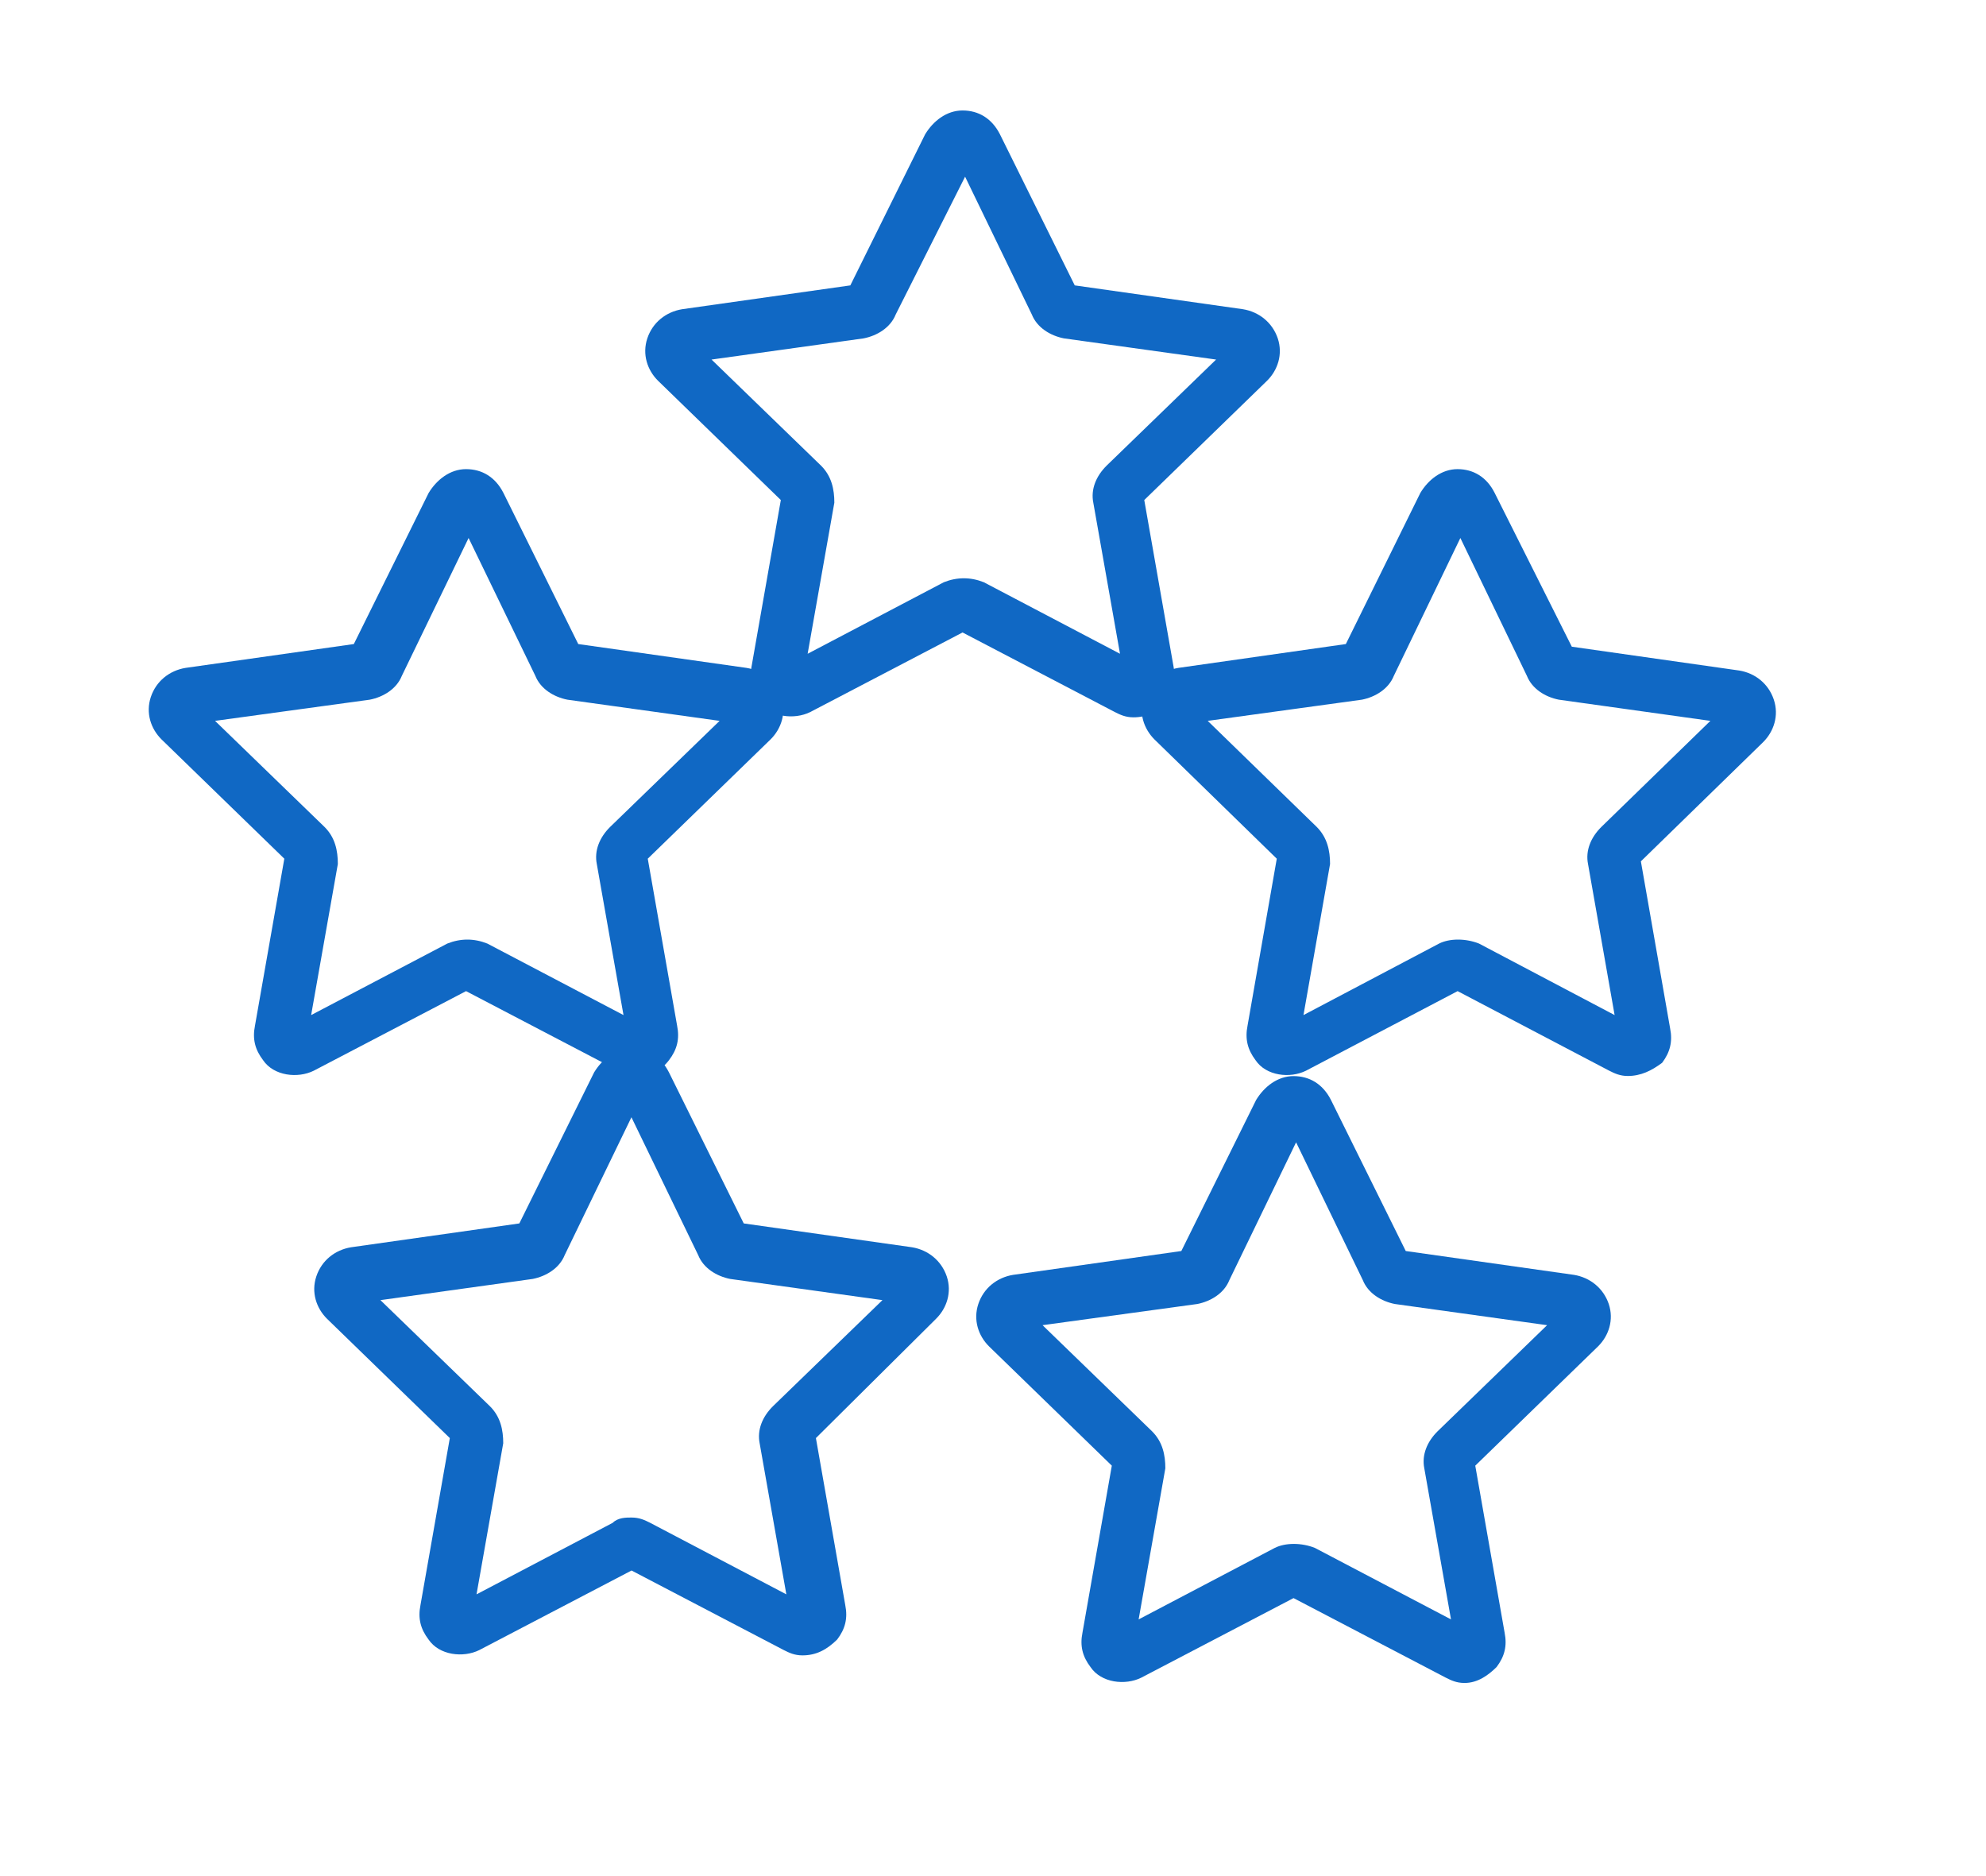 <svg height="17" viewBox="0 0 18 17" width="18" xmlns="http://www.w3.org/2000/svg"><g fill="#1068c4" transform="translate(1.286 1)"><path d="m4.487 8.75c-.073 0-.121-.024-.169-.048l-1.38-.721-1.38.721c-.145.072-.363.048-.46-.096-.073-.096-.097-.192-.073-.312l.266-1.513-1.113-1.081c-.097-.096-.145-.24-.097-.384.048-.144.169-.24.315-.264l1.525-.216.678-1.369c.073-.12.194-.216.339-.216s.266.072.339.216l.678 1.369 1.525.216c.145.024.266.12.315.264.048.144 0 .288-.097.384l-1.113 1.081.266 1.513c.024.12 0 .216-.073.312-.073.096-.169.144-.29.144zm-3.824-3.218.992.961c.097.096.121.216.121.336l-.242 1.369 1.234-.648c.121-.048.242-.048.363 0l1.234.648-.242-1.369c-.024-.12.024-.24.121-.336l.992-.961-1.38-.192c-.121-.024-.242-.096-.29-.216l-.605-1.249-.605 1.249c-.048.12-.169.192-.29.216z"/><path d="m5.987 14c-.073 0-.121-.024-.169-.048l-1.38-.721-1.38.721c-.145.072-.363.048-.46-.096-.073-.096-.097-.192-.073-.312l.266-1.513-1.113-1.081c-.097-.096-.145-.24-.097-.384.048-.144.169-.24.315-.264l1.525-.216.678-1.369c.073-.12.194-.216.339-.216s.266.072.339.216l.678 1.369 1.525.216c.145.024.266.12.315.264.048.144 0 .288-.097.384l-1.089 1.081.266 1.513c.024.12 0 .216-.073.312-.097.096-.194.144-.315.144zm-1.549-1.249c.073 0 .121.024.169.048l1.234.648-.242-1.369c-.024-.12.024-.24.121-.336l.992-.961-1.38-.192c-.121-.024-.242-.096-.29-.216l-.605-1.249-.605 1.249c-.048.12-.169.192-.29.216l-1.38.192.992.961c.097.096.121.216.121.336l-.242 1.369 1.234-.648c.048-.048.121-.048.169-.048z"/><path d="m11.987 14.25c-.073 0-.121-.024-.169-.048l-1.38-.721-1.38.721c-.145.072-.363.048-.46-.096-.073-.096-.097-.192-.073-.312l.266-1.513-1.113-1.081c-.097-.096-.145-.24-.097-.384.048-.144.169-.24.315-.264l1.525-.216.678-1.369c.073-.12.194-.216.339-.216s.266.072.339.216l.678 1.369 1.525.216c.145.024.266.12.315.264.048.144 0 .288-.097.384l-1.113 1.081.266 1.513c.024.12 0 .216-.073.312-.073.072-.169.144-.29.144zm-3.824-3.242.992.961c.097.096.121.216.121.336l-.242 1.369 1.234-.648c.097-.048.242-.048.363 0l1.234.648-.242-1.369c-.024-.12.024-.24.121-.336l.992-.961-1.38-.192c-.121-.024-.242-.096-.29-.216l-.605-1.249-.605 1.249c-.048.12-.169.192-.29.216z"/><path d="m13.468 8.75c-.072 0-.121-.024-.169-.048l-1.374-.721-1.374.721c-.145.072-.362.048-.458-.096-.072-.096-.096-.192-.072-.312l.265-1.513-1.109-1.081c-.096-.096-.145-.24-.096-.384.048-.144.169-.24.313-.264l1.518-.216.675-1.369c.072-.12.193-.216.337-.216s.265.072.337.216l.699 1.393 1.518.216c.145.024.265.12.313.264.048.144 0 .288-.096.384l-1.109 1.081.265 1.513c.024.12 0 .216-.072.312-.096.072-.193.12-.313.12zm-3.808-3.218.988.961c.096.096.121.216.121.336l-.241 1.369 1.229-.648c.096-.048.241-.048.362 0l1.229.648-.241-1.369c-.024-.12.024-.24.121-.336l.988-.961-1.374-.192c-.121-.024-.241-.096-.289-.216l-.603-1.249-.603 1.249c-.048.12-.169.192-.289.216z"/><path d="m8.987 5.5c-.073 0-.121-.024-.169-.048l-1.38-.721-1.38.721c-.145.072-.363.048-.46-.096-.073-.096-.097-.192-.073-.312l.266-1.513-1.113-1.081c-.097-.096-.145-.24-.097-.384.048-.144.169-.24.315-.264l1.525-.216.678-1.369c.073-.12.194-.216.339-.216s.266.072.339.216l.678 1.369 1.525.216c.145.024.266.12.315.264.048.144 0 .288-.097.384l-1.113 1.081.266 1.513c.024.12 0 .216-.073.312-.073.096-.169.144-.29.144zm-3.824-3.242.992.961c.097.096.121.216.121.336l-.242 1.369 1.234-.648c.121-.048.242-.048.363 0l1.234.648-.242-1.369c-.024-.12.024-.24.121-.336l.992-.961-1.38-.192c-.121-.024-.242-.096-.29-.216l-.605-1.249-.629 1.249c-.048.12-.169.192-.29.216z"/></g></svg>